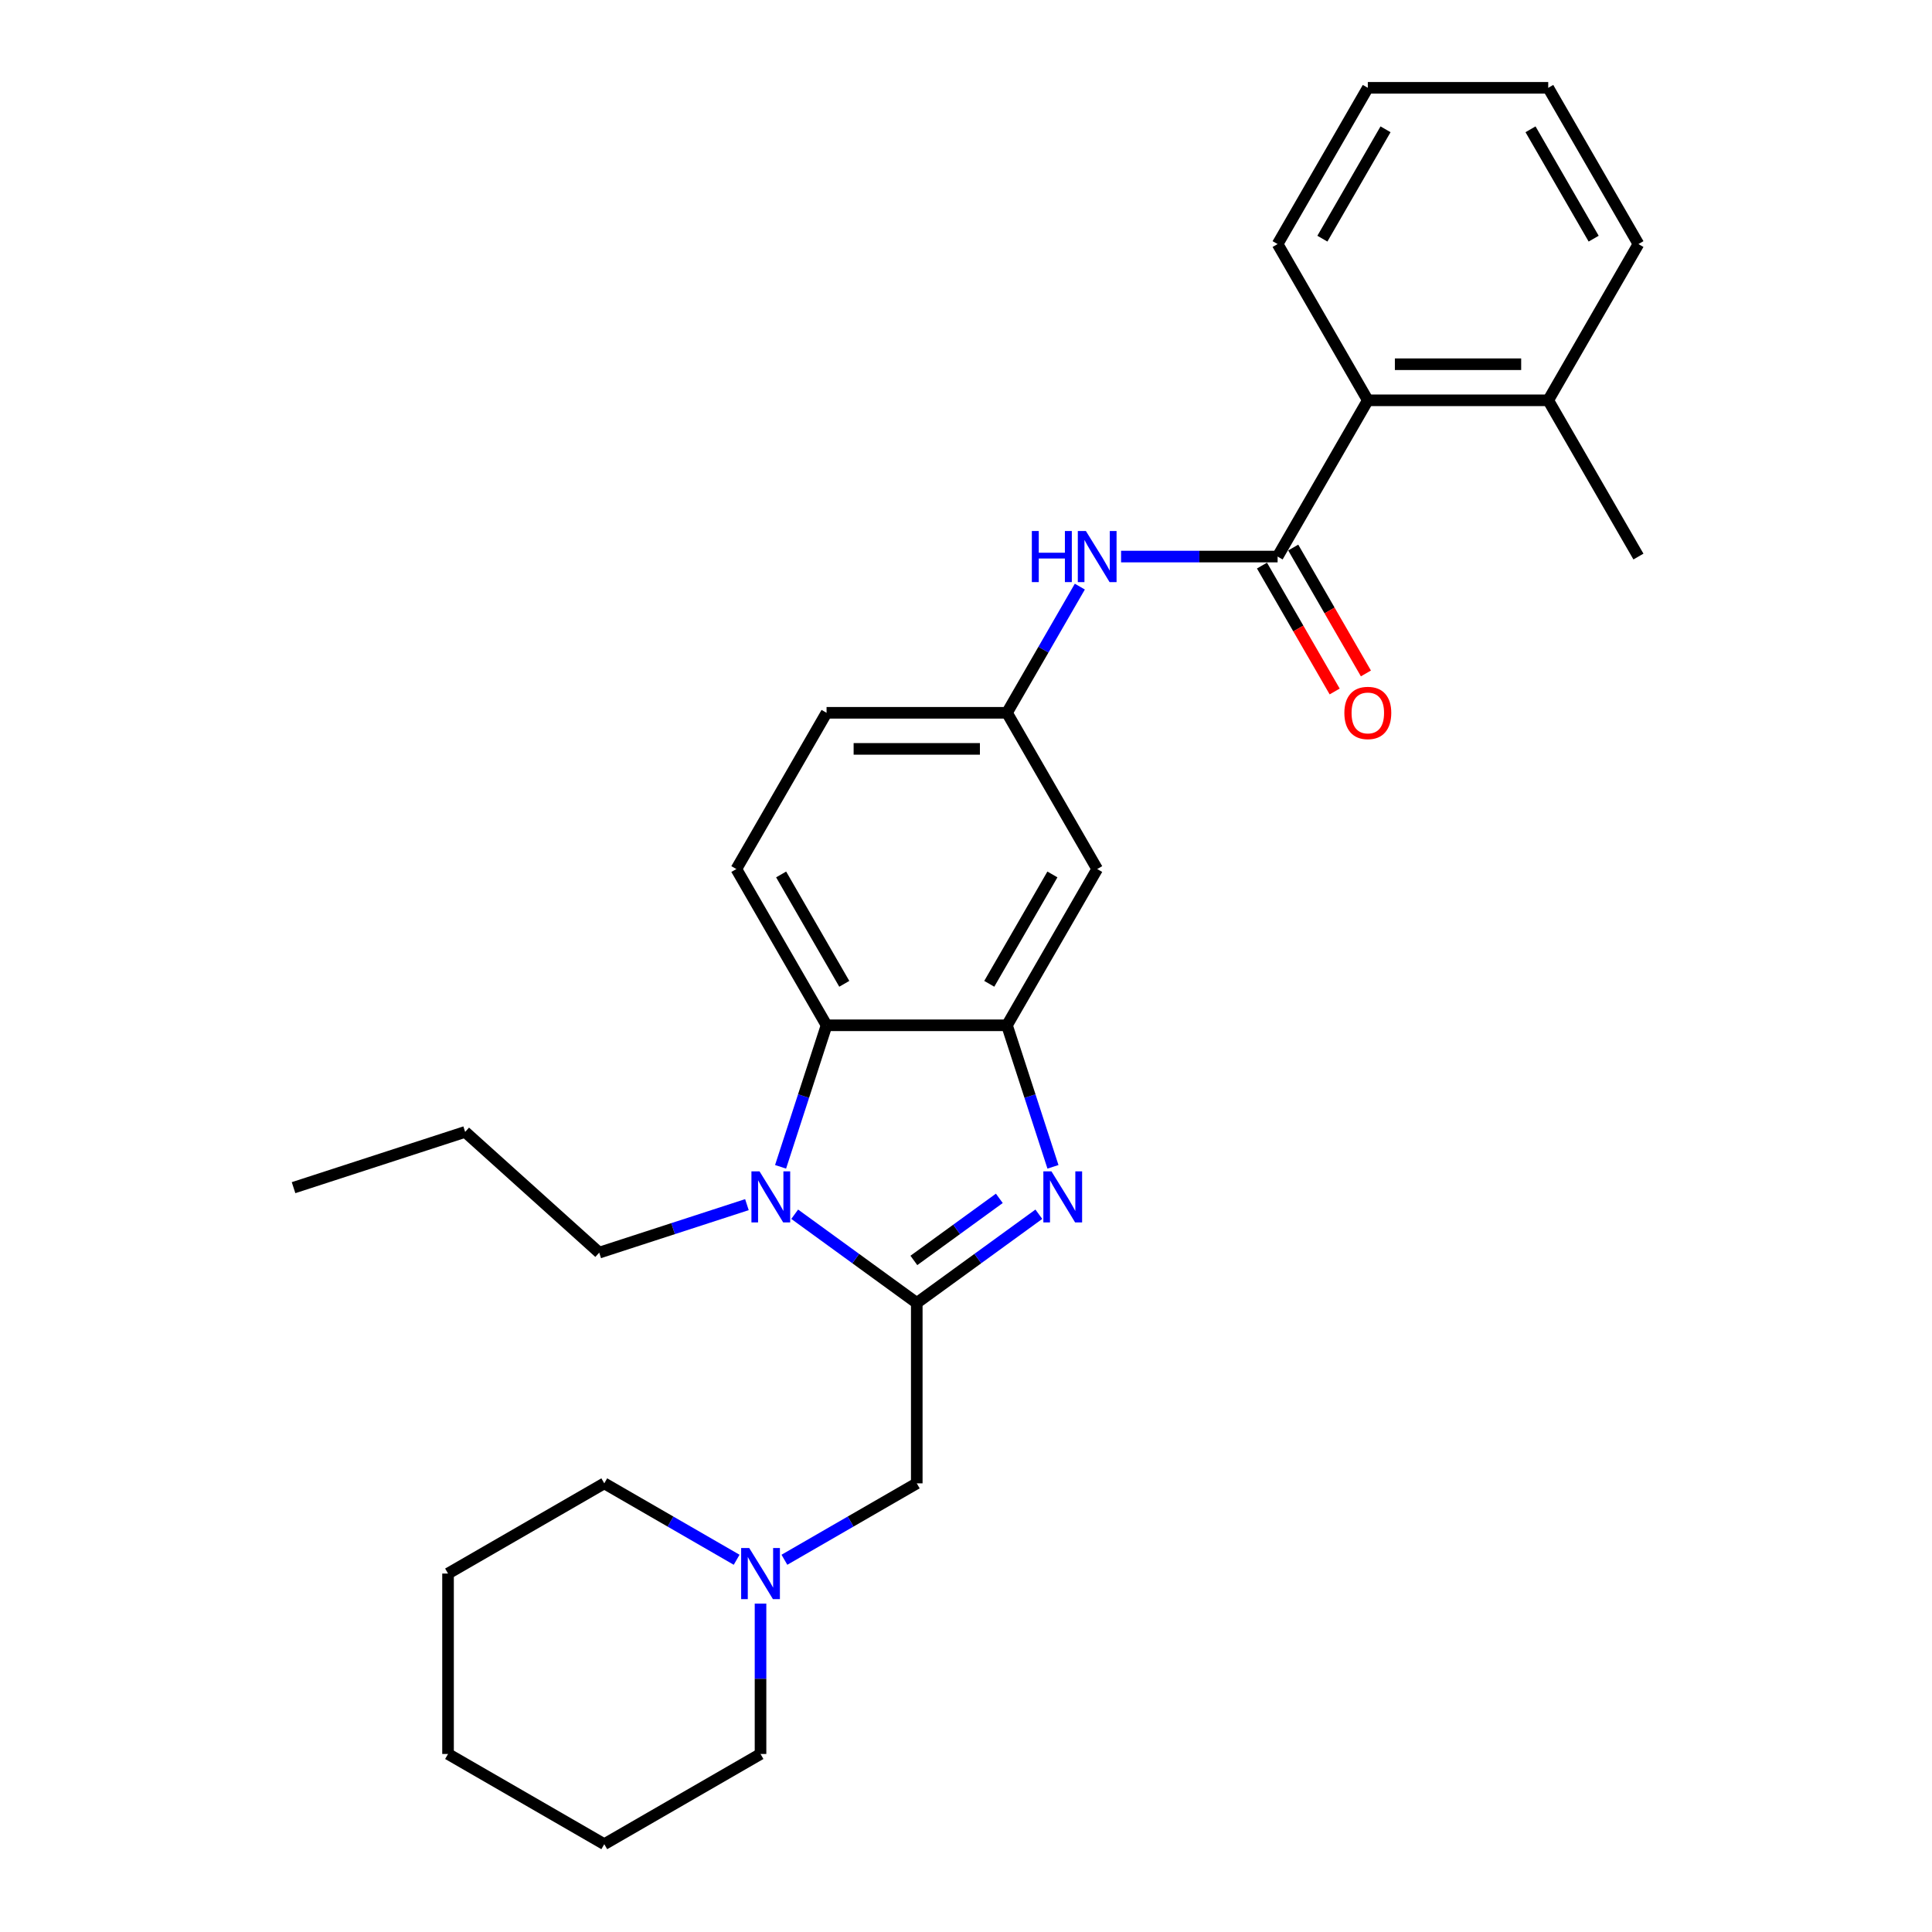 <?xml version='1.0' encoding='iso-8859-1'?>
<svg version='1.1' baseProfile='full'
              xmlns='http://www.w3.org/2000/svg'
                      xmlns:rdkit='http://www.rdkit.org/xml'
                      xmlns:xlink='http://www.w3.org/1999/xlink'
                  xml:space='preserve'
width='1000px' height='1000px' viewBox='0 0 1000 1000'>
<!-- END OF HEADER -->
<rect style='opacity:1.0;fill:#FFFFFF;stroke:none' width='1000' height='1000' x='0' y='0'> </rect>
<path class='bond-0' d='M 474.519,674.394 L 506.112,651.441' style='fill:none;fill-rule:evenodd;stroke:#000000;stroke-width:6px;stroke-linecap:butt;stroke-linejoin:miter;stroke-opacity:1' />
<path class='bond-0' d='M 506.112,651.441 L 537.704,628.487' style='fill:none;fill-rule:evenodd;stroke:#0000FF;stroke-width:6px;stroke-linecap:butt;stroke-linejoin:miter;stroke-opacity:1' />
<path class='bond-0' d='M 473.019,652.398 L 495.134,636.331' style='fill:none;fill-rule:evenodd;stroke:#000000;stroke-width:6px;stroke-linecap:butt;stroke-linejoin:miter;stroke-opacity:1' />
<path class='bond-0' d='M 495.134,636.331 L 517.248,620.264' style='fill:none;fill-rule:evenodd;stroke:#0000FF;stroke-width:6px;stroke-linecap:butt;stroke-linejoin:miter;stroke-opacity:1' />
<path class='bond-1' d='M 474.519,674.394 L 442.927,651.441' style='fill:none;fill-rule:evenodd;stroke:#000000;stroke-width:6px;stroke-linecap:butt;stroke-linejoin:miter;stroke-opacity:1' />
<path class='bond-1' d='M 442.927,651.441 L 411.334,628.487' style='fill:none;fill-rule:evenodd;stroke:#0000FF;stroke-width:6px;stroke-linecap:butt;stroke-linejoin:miter;stroke-opacity:1' />
<path class='bond-6' d='M 474.519,674.394 L 474.519,767.778' style='fill:none;fill-rule:evenodd;stroke:#000000;stroke-width:6px;stroke-linecap:butt;stroke-linejoin:miter;stroke-opacity:1' />
<path class='bond-2' d='M 545.013,603.947 L 533.112,567.319' style='fill:none;fill-rule:evenodd;stroke:#0000FF;stroke-width:6px;stroke-linecap:butt;stroke-linejoin:miter;stroke-opacity:1' />
<path class='bond-2' d='M 533.112,567.319 L 521.211,530.691' style='fill:none;fill-rule:evenodd;stroke:#000000;stroke-width:6px;stroke-linecap:butt;stroke-linejoin:miter;stroke-opacity:1' />
<path class='bond-3' d='M 404.025,603.947 L 415.926,567.319' style='fill:none;fill-rule:evenodd;stroke:#0000FF;stroke-width:6px;stroke-linecap:butt;stroke-linejoin:miter;stroke-opacity:1' />
<path class='bond-3' d='M 415.926,567.319 L 427.827,530.691' style='fill:none;fill-rule:evenodd;stroke:#000000;stroke-width:6px;stroke-linecap:butt;stroke-linejoin:miter;stroke-opacity:1' />
<path class='bond-15' d='M 386.606,623.522 L 348.381,635.942' style='fill:none;fill-rule:evenodd;stroke:#0000FF;stroke-width:6px;stroke-linecap:butt;stroke-linejoin:miter;stroke-opacity:1' />
<path class='bond-15' d='M 348.381,635.942 L 310.157,648.362' style='fill:none;fill-rule:evenodd;stroke:#000000;stroke-width:6px;stroke-linecap:butt;stroke-linejoin:miter;stroke-opacity:1' />
<path class='bond-8' d='M 521.211,530.691 L 567.903,449.818' style='fill:none;fill-rule:evenodd;stroke:#000000;stroke-width:6px;stroke-linecap:butt;stroke-linejoin:miter;stroke-opacity:1' />
<path class='bond-8' d='M 512.04,509.222 L 544.725,452.611' style='fill:none;fill-rule:evenodd;stroke:#000000;stroke-width:6px;stroke-linecap:butt;stroke-linejoin:miter;stroke-opacity:1' />
<path class='bond-28' d='M 521.211,530.691 L 427.827,530.691' style='fill:none;fill-rule:evenodd;stroke:#000000;stroke-width:6px;stroke-linecap:butt;stroke-linejoin:miter;stroke-opacity:1' />
<path class='bond-10' d='M 427.827,530.691 L 381.135,449.818' style='fill:none;fill-rule:evenodd;stroke:#000000;stroke-width:6px;stroke-linecap:butt;stroke-linejoin:miter;stroke-opacity:1' />
<path class='bond-10' d='M 436.998,509.222 L 404.314,452.611' style='fill:none;fill-rule:evenodd;stroke:#000000;stroke-width:6px;stroke-linecap:butt;stroke-linejoin:miter;stroke-opacity:1' />
<path class='bond-4' d='M 661.287,288.073 L 620.777,288.073' style='fill:none;fill-rule:evenodd;stroke:#000000;stroke-width:6px;stroke-linecap:butt;stroke-linejoin:miter;stroke-opacity:1' />
<path class='bond-4' d='M 620.777,288.073 L 580.267,288.073' style='fill:none;fill-rule:evenodd;stroke:#0000FF;stroke-width:6px;stroke-linecap:butt;stroke-linejoin:miter;stroke-opacity:1' />
<path class='bond-7' d='M 661.287,288.073 L 707.979,207.2' style='fill:none;fill-rule:evenodd;stroke:#000000;stroke-width:6px;stroke-linecap:butt;stroke-linejoin:miter;stroke-opacity:1' />
<path class='bond-12' d='M 653.199,292.742 L 672.011,325.325' style='fill:none;fill-rule:evenodd;stroke:#000000;stroke-width:6px;stroke-linecap:butt;stroke-linejoin:miter;stroke-opacity:1' />
<path class='bond-12' d='M 672.011,325.325 L 690.823,357.908' style='fill:none;fill-rule:evenodd;stroke:#FF0000;stroke-width:6px;stroke-linecap:butt;stroke-linejoin:miter;stroke-opacity:1' />
<path class='bond-12' d='M 669.374,283.404 L 688.186,315.986' style='fill:none;fill-rule:evenodd;stroke:#000000;stroke-width:6px;stroke-linecap:butt;stroke-linejoin:miter;stroke-opacity:1' />
<path class='bond-12' d='M 688.186,315.986 L 706.997,348.569' style='fill:none;fill-rule:evenodd;stroke:#FF0000;stroke-width:6px;stroke-linecap:butt;stroke-linejoin:miter;stroke-opacity:1' />
<path class='bond-5' d='M 558.921,303.631 L 540.066,336.288' style='fill:none;fill-rule:evenodd;stroke:#0000FF;stroke-width:6px;stroke-linecap:butt;stroke-linejoin:miter;stroke-opacity:1' />
<path class='bond-5' d='M 540.066,336.288 L 521.211,368.946' style='fill:none;fill-rule:evenodd;stroke:#000000;stroke-width:6px;stroke-linecap:butt;stroke-linejoin:miter;stroke-opacity:1' />
<path class='bond-9' d='M 474.519,767.778 L 440.265,787.555' style='fill:none;fill-rule:evenodd;stroke:#000000;stroke-width:6px;stroke-linecap:butt;stroke-linejoin:miter;stroke-opacity:1' />
<path class='bond-9' d='M 440.265,787.555 L 406.01,807.331' style='fill:none;fill-rule:evenodd;stroke:#0000FF;stroke-width:6px;stroke-linecap:butt;stroke-linejoin:miter;stroke-opacity:1' />
<path class='bond-13' d='M 707.979,207.2 L 801.362,207.2' style='fill:none;fill-rule:evenodd;stroke:#000000;stroke-width:6px;stroke-linecap:butt;stroke-linejoin:miter;stroke-opacity:1' />
<path class='bond-13' d='M 721.986,188.523 L 787.355,188.523' style='fill:none;fill-rule:evenodd;stroke:#000000;stroke-width:6px;stroke-linecap:butt;stroke-linejoin:miter;stroke-opacity:1' />
<path class='bond-18' d='M 707.979,207.2 L 661.287,126.327' style='fill:none;fill-rule:evenodd;stroke:#000000;stroke-width:6px;stroke-linecap:butt;stroke-linejoin:miter;stroke-opacity:1' />
<path class='bond-11' d='M 567.903,449.818 L 521.211,368.946' style='fill:none;fill-rule:evenodd;stroke:#000000;stroke-width:6px;stroke-linecap:butt;stroke-linejoin:miter;stroke-opacity:1' />
<path class='bond-16' d='M 381.282,807.331 L 347.028,787.555' style='fill:none;fill-rule:evenodd;stroke:#0000FF;stroke-width:6px;stroke-linecap:butt;stroke-linejoin:miter;stroke-opacity:1' />
<path class='bond-16' d='M 347.028,787.555 L 312.774,767.778' style='fill:none;fill-rule:evenodd;stroke:#000000;stroke-width:6px;stroke-linecap:butt;stroke-linejoin:miter;stroke-opacity:1' />
<path class='bond-17' d='M 393.646,830.027 L 393.646,868.941' style='fill:none;fill-rule:evenodd;stroke:#0000FF;stroke-width:6px;stroke-linecap:butt;stroke-linejoin:miter;stroke-opacity:1' />
<path class='bond-17' d='M 393.646,868.941 L 393.646,907.854' style='fill:none;fill-rule:evenodd;stroke:#000000;stroke-width:6px;stroke-linecap:butt;stroke-linejoin:miter;stroke-opacity:1' />
<path class='bond-14' d='M 381.135,449.818 L 427.827,368.946' style='fill:none;fill-rule:evenodd;stroke:#000000;stroke-width:6px;stroke-linecap:butt;stroke-linejoin:miter;stroke-opacity:1' />
<path class='bond-29' d='M 521.211,368.946 L 427.827,368.946' style='fill:none;fill-rule:evenodd;stroke:#000000;stroke-width:6px;stroke-linecap:butt;stroke-linejoin:miter;stroke-opacity:1' />
<path class='bond-29' d='M 507.203,387.622 L 441.835,387.622' style='fill:none;fill-rule:evenodd;stroke:#000000;stroke-width:6px;stroke-linecap:butt;stroke-linejoin:miter;stroke-opacity:1' />
<path class='bond-19' d='M 801.362,207.2 L 848.054,288.073' style='fill:none;fill-rule:evenodd;stroke:#000000;stroke-width:6px;stroke-linecap:butt;stroke-linejoin:miter;stroke-opacity:1' />
<path class='bond-20' d='M 801.362,207.2 L 848.054,126.327' style='fill:none;fill-rule:evenodd;stroke:#000000;stroke-width:6px;stroke-linecap:butt;stroke-linejoin:miter;stroke-opacity:1' />
<path class='bond-21' d='M 310.157,648.362 L 240.759,585.876' style='fill:none;fill-rule:evenodd;stroke:#000000;stroke-width:6px;stroke-linecap:butt;stroke-linejoin:miter;stroke-opacity:1' />
<path class='bond-23' d='M 312.774,767.778 L 231.901,814.47' style='fill:none;fill-rule:evenodd;stroke:#000000;stroke-width:6px;stroke-linecap:butt;stroke-linejoin:miter;stroke-opacity:1' />
<path class='bond-22' d='M 393.646,907.854 L 312.774,954.545' style='fill:none;fill-rule:evenodd;stroke:#000000;stroke-width:6px;stroke-linecap:butt;stroke-linejoin:miter;stroke-opacity:1' />
<path class='bond-24' d='M 661.287,126.327 L 707.979,45.455' style='fill:none;fill-rule:evenodd;stroke:#000000;stroke-width:6px;stroke-linecap:butt;stroke-linejoin:miter;stroke-opacity:1' />
<path class='bond-24' d='M 684.465,123.535 L 717.149,66.924' style='fill:none;fill-rule:evenodd;stroke:#000000;stroke-width:6px;stroke-linecap:butt;stroke-linejoin:miter;stroke-opacity:1' />
<path class='bond-31' d='M 848.054,126.327 L 801.362,45.455' style='fill:none;fill-rule:evenodd;stroke:#000000;stroke-width:6px;stroke-linecap:butt;stroke-linejoin:miter;stroke-opacity:1' />
<path class='bond-31' d='M 824.876,123.535 L 792.192,66.924' style='fill:none;fill-rule:evenodd;stroke:#000000;stroke-width:6px;stroke-linecap:butt;stroke-linejoin:miter;stroke-opacity:1' />
<path class='bond-25' d='M 240.759,585.876 L 151.946,614.733' style='fill:none;fill-rule:evenodd;stroke:#000000;stroke-width:6px;stroke-linecap:butt;stroke-linejoin:miter;stroke-opacity:1' />
<path class='bond-27' d='M 312.774,954.545 L 231.901,907.854' style='fill:none;fill-rule:evenodd;stroke:#000000;stroke-width:6px;stroke-linecap:butt;stroke-linejoin:miter;stroke-opacity:1' />
<path class='bond-30' d='M 231.901,814.47 L 231.901,907.854' style='fill:none;fill-rule:evenodd;stroke:#000000;stroke-width:6px;stroke-linecap:butt;stroke-linejoin:miter;stroke-opacity:1' />
<path class='bond-26' d='M 707.979,45.455 L 801.362,45.455' style='fill:none;fill-rule:evenodd;stroke:#000000;stroke-width:6px;stroke-linecap:butt;stroke-linejoin:miter;stroke-opacity:1' />
<path  class='atom-1' d='M 544.222 606.281
L 552.888 620.289
Q 553.747 621.671, 555.13 624.174
Q 556.512 626.676, 556.586 626.826
L 556.586 606.281
L 560.098 606.281
L 560.098 632.728
L 556.474 632.728
L 547.173 617.413
Q 546.09 615.62, 544.932 613.565
Q 543.811 611.511, 543.475 610.876
L 543.475 632.728
L 540.039 632.728
L 540.039 606.281
L 544.222 606.281
' fill='#0000FF'/>
<path  class='atom-2' d='M 393.124 606.281
L 401.79 620.289
Q 402.649 621.671, 404.031 624.174
Q 405.413 626.676, 405.488 626.826
L 405.488 606.281
L 408.999 606.281
L 408.999 632.728
L 405.376 632.728
L 396.075 617.413
Q 394.992 615.62, 393.834 613.565
Q 392.713 611.511, 392.377 610.876
L 392.377 632.728
L 388.941 632.728
L 388.941 606.281
L 393.124 606.281
' fill='#0000FF'/>
<path  class='atom-6' d='M 534.079 274.85
L 537.665 274.85
L 537.665 286.093
L 551.187 286.093
L 551.187 274.85
L 554.773 274.85
L 554.773 301.296
L 551.187 301.296
L 551.187 289.081
L 537.665 289.081
L 537.665 301.296
L 534.079 301.296
L 534.079 274.85
' fill='#0000FF'/>
<path  class='atom-6' d='M 562.057 274.85
L 570.723 288.857
Q 571.582 290.239, 572.964 292.742
Q 574.346 295.245, 574.421 295.394
L 574.421 274.85
L 577.932 274.85
L 577.932 301.296
L 574.309 301.296
L 565.008 285.981
Q 563.925 284.188, 562.767 282.134
Q 561.646 280.079, 561.31 279.444
L 561.31 301.296
L 557.873 301.296
L 557.873 274.85
L 562.057 274.85
' fill='#0000FF'/>
<path  class='atom-10' d='M 387.8 801.247
L 396.466 815.254
Q 397.326 816.636, 398.708 819.139
Q 400.09 821.642, 400.164 821.791
L 400.164 801.247
L 403.676 801.247
L 403.676 827.693
L 400.052 827.693
L 390.751 812.378
Q 389.668 810.585, 388.51 808.531
Q 387.39 806.476, 387.053 805.841
L 387.053 827.693
L 383.617 827.693
L 383.617 801.247
L 387.8 801.247
' fill='#0000FF'/>
<path  class='atom-13' d='M 695.839 369.02
Q 695.839 362.67, 698.976 359.122
Q 702.114 355.573, 707.979 355.573
Q 713.843 355.573, 716.981 359.122
Q 720.118 362.67, 720.118 369.02
Q 720.118 375.445, 716.943 379.106
Q 713.768 382.729, 707.979 382.729
Q 702.151 382.729, 698.976 379.106
Q 695.839 375.482, 695.839 369.02
M 707.979 379.741
Q 712.013 379.741, 714.179 377.051
Q 716.383 374.324, 716.383 369.02
Q 716.383 363.828, 714.179 361.213
Q 712.013 358.561, 707.979 358.561
Q 703.944 358.561, 701.741 361.176
Q 699.574 363.791, 699.574 369.02
Q 699.574 374.362, 701.741 377.051
Q 703.944 379.741, 707.979 379.741
' fill='#FF0000'/>
</svg>
